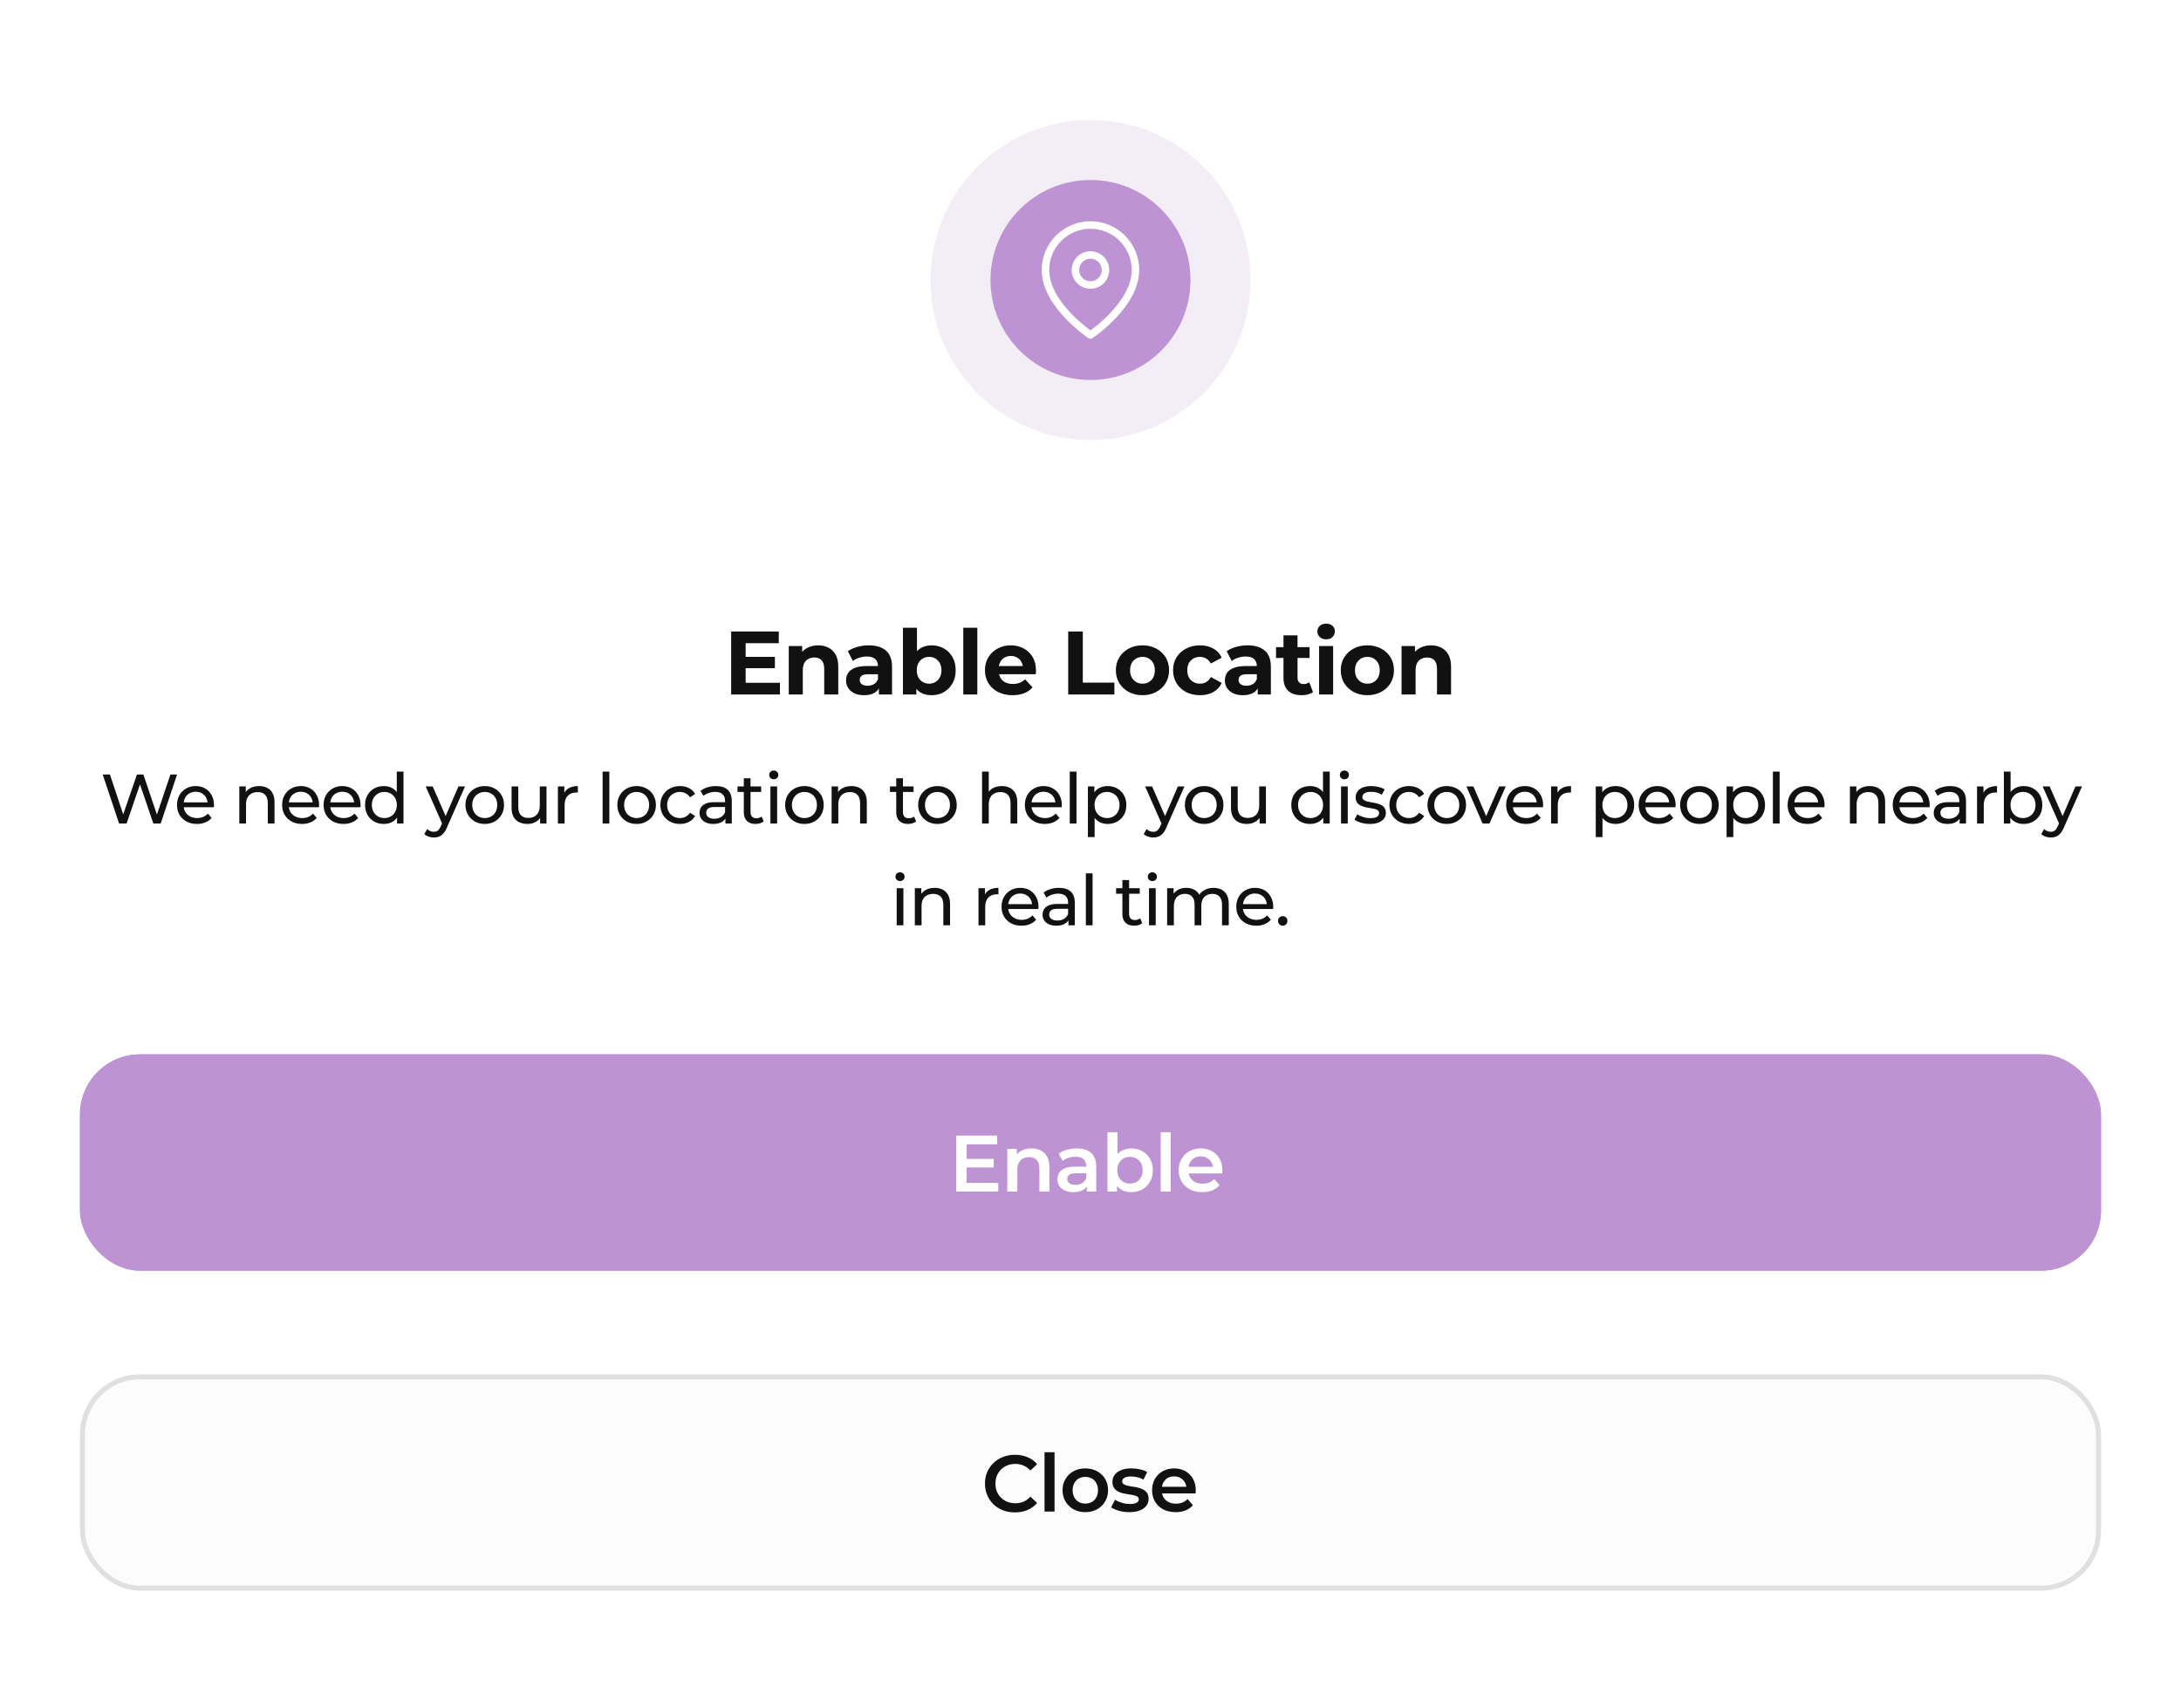 <svg width="300" height="235" viewBox="0 0 300 235" fill="none" xmlns="http://www.w3.org/2000/svg">
<rect width="300" height="234.234" rx="20" fill="white"/>
<circle cx="150.002" cy="38.516" r="22.009" fill="#F3EDF5"/>
<circle cx="149.998" cy="38.516" r="13.756" fill="#BE93D4"/>
<g clip-path="url(#clip0_6805_63926)">
<path d="M156.185 37.141C156.185 41.956 149.995 46.083 149.995 46.083C149.995 46.083 143.805 41.956 143.805 37.141C143.805 35.5 144.457 33.925 145.618 32.764C146.779 31.603 148.353 30.951 149.995 30.951C151.637 30.951 153.211 31.603 154.372 32.764C155.533 33.925 156.185 35.5 156.185 37.141Z" stroke="white" stroke-width="1.032" stroke-linecap="round" stroke-linejoin="round"/>
<path d="M149.995 39.205C151.134 39.205 152.058 38.281 152.058 37.141C152.058 36.002 151.134 35.078 149.995 35.078C148.855 35.078 147.931 36.002 147.931 37.141C147.931 38.281 148.855 39.205 149.995 39.205Z" stroke="white" stroke-width="1.032" stroke-linecap="round" stroke-linejoin="round"/>
</g>
<path d="M102.417 90.361H106.589V91.921H102.417V90.361ZM102.566 93.927H107.283V95.536H100.573V86.87H107.122V88.479H102.566V93.927ZM112.543 88.776C113.071 88.776 113.542 88.884 113.954 89.098C114.375 89.305 114.706 89.627 114.945 90.064C115.184 90.493 115.304 91.046 115.304 91.723V95.536H113.373V92.02C113.373 91.484 113.253 91.088 113.014 90.832C112.782 90.576 112.452 90.448 112.023 90.448C111.718 90.448 111.441 90.514 111.194 90.646C110.954 90.77 110.764 90.964 110.624 91.228C110.492 91.492 110.426 91.83 110.426 92.243V95.536H108.495V88.876H110.339V90.72L109.993 90.163C110.232 89.717 110.575 89.375 111.02 89.135C111.466 88.896 111.974 88.776 112.543 88.776ZM120.893 95.536V94.236L120.769 93.951V91.624C120.769 91.211 120.641 90.889 120.385 90.658C120.137 90.427 119.754 90.312 119.234 90.312C118.879 90.312 118.528 90.369 118.181 90.485C117.843 90.592 117.554 90.741 117.315 90.931L116.621 89.581C116.984 89.325 117.422 89.127 117.934 88.987C118.445 88.847 118.965 88.776 119.494 88.776C120.509 88.776 121.297 89.016 121.858 89.495C122.419 89.973 122.7 90.72 122.7 91.735V95.536H120.893ZM118.862 95.635C118.342 95.635 117.896 95.549 117.525 95.375C117.154 95.194 116.869 94.95 116.671 94.645C116.473 94.339 116.374 93.997 116.374 93.617C116.374 93.221 116.469 92.874 116.658 92.577C116.857 92.28 117.166 92.049 117.587 91.884C118.008 91.711 118.557 91.624 119.234 91.624H121.004V92.751H119.444C118.99 92.751 118.676 92.825 118.503 92.973C118.338 93.122 118.256 93.308 118.256 93.531C118.256 93.778 118.35 93.976 118.54 94.125C118.738 94.265 119.007 94.335 119.345 94.335C119.667 94.335 119.956 94.261 120.212 94.112C120.467 93.956 120.653 93.729 120.769 93.431L121.066 94.323C120.926 94.752 120.67 95.078 120.298 95.301C119.927 95.524 119.448 95.635 118.862 95.635ZM128.137 95.635C127.551 95.635 127.048 95.511 126.627 95.264C126.206 95.016 125.884 94.641 125.661 94.137C125.438 93.625 125.327 92.982 125.327 92.206C125.327 91.422 125.443 90.778 125.674 90.275C125.913 89.771 126.243 89.395 126.664 89.148C127.085 88.9 127.576 88.776 128.137 88.776C128.765 88.776 129.326 88.917 129.821 89.197C130.325 89.478 130.721 89.874 131.01 90.386C131.307 90.898 131.455 91.504 131.455 92.206C131.455 92.899 131.307 93.502 131.01 94.013C130.721 94.525 130.325 94.925 129.821 95.214C129.326 95.495 128.765 95.635 128.137 95.635ZM124.2 95.536V86.35H126.132V90.225L126.008 92.193L126.045 94.174V95.536H124.2ZM127.803 94.05C128.125 94.05 128.41 93.976 128.657 93.828C128.913 93.679 129.115 93.469 129.264 93.196C129.421 92.916 129.499 92.585 129.499 92.206C129.499 91.818 129.421 91.488 129.264 91.215C129.115 90.943 128.913 90.733 128.657 90.584C128.41 90.435 128.125 90.361 127.803 90.361C127.481 90.361 127.192 90.435 126.936 90.584C126.681 90.733 126.478 90.943 126.33 91.215C126.181 91.488 126.107 91.818 126.107 92.206C126.107 92.585 126.181 92.916 126.33 93.196C126.478 93.469 126.681 93.679 126.936 93.828C127.192 93.976 127.481 94.05 127.803 94.05ZM132.501 95.536V86.35H134.432V95.536H132.501ZM139.282 95.635C138.523 95.635 137.854 95.487 137.277 95.189C136.707 94.892 136.266 94.488 135.952 93.976C135.638 93.456 135.482 92.866 135.482 92.206C135.482 91.537 135.634 90.947 135.94 90.435C136.253 89.915 136.678 89.511 137.215 89.222C137.751 88.925 138.358 88.776 139.035 88.776C139.687 88.776 140.273 88.917 140.793 89.197C141.321 89.47 141.738 89.866 142.043 90.386C142.349 90.898 142.501 91.513 142.501 92.231C142.501 92.305 142.497 92.391 142.489 92.491C142.481 92.581 142.472 92.668 142.464 92.751H137.054V91.624H141.449L140.706 91.958C140.706 91.612 140.636 91.31 140.496 91.054C140.355 90.799 140.161 90.6 139.914 90.46C139.666 90.312 139.377 90.237 139.047 90.237C138.717 90.237 138.424 90.312 138.168 90.46C137.92 90.6 137.727 90.803 137.586 91.067C137.446 91.323 137.376 91.628 137.376 91.983V92.28C137.376 92.643 137.454 92.965 137.611 93.246C137.776 93.518 138.003 93.729 138.292 93.877C138.589 94.017 138.936 94.088 139.332 94.088C139.687 94.088 139.996 94.034 140.26 93.927C140.533 93.819 140.78 93.658 141.003 93.444L142.031 94.558C141.725 94.905 141.342 95.173 140.879 95.363C140.417 95.544 139.885 95.635 139.282 95.635ZM146.934 95.536V86.87H148.94V93.902H153.285V95.536H146.934ZM157.155 95.635C156.445 95.635 155.814 95.487 155.261 95.189C154.716 94.892 154.283 94.488 153.961 93.976C153.647 93.456 153.491 92.866 153.491 92.206C153.491 91.537 153.647 90.947 153.961 90.435C154.283 89.915 154.716 89.511 155.261 89.222C155.814 88.925 156.445 88.776 157.155 88.776C157.857 88.776 158.484 88.925 159.037 89.222C159.59 89.511 160.023 89.911 160.337 90.423C160.651 90.935 160.807 91.529 160.807 92.206C160.807 92.866 160.651 93.456 160.337 93.976C160.023 94.488 159.59 94.892 159.037 95.189C158.484 95.487 157.857 95.635 157.155 95.635ZM157.155 94.05C157.477 94.05 157.766 93.976 158.022 93.828C158.278 93.679 158.48 93.469 158.628 93.196C158.777 92.916 158.851 92.585 158.851 92.206C158.851 91.818 158.777 91.488 158.628 91.215C158.48 90.943 158.278 90.733 158.022 90.584C157.766 90.435 157.477 90.361 157.155 90.361C156.833 90.361 156.544 90.435 156.289 90.584C156.033 90.733 155.826 90.943 155.67 91.215C155.521 91.488 155.447 91.818 155.447 92.206C155.447 92.585 155.521 92.916 155.67 93.196C155.826 93.469 156.033 93.679 156.289 93.828C156.544 93.976 156.833 94.05 157.155 94.05ZM165.07 95.635C164.352 95.635 163.712 95.491 163.151 95.202C162.589 94.905 162.148 94.496 161.826 93.976C161.512 93.456 161.356 92.866 161.356 92.206C161.356 91.537 161.512 90.947 161.826 90.435C162.148 89.915 162.589 89.511 163.151 89.222C163.712 88.925 164.352 88.776 165.07 88.776C165.771 88.776 166.382 88.925 166.902 89.222C167.422 89.511 167.806 89.928 168.053 90.473L166.555 91.277C166.382 90.964 166.163 90.733 165.899 90.584C165.643 90.435 165.363 90.361 165.057 90.361C164.727 90.361 164.43 90.435 164.166 90.584C163.902 90.733 163.691 90.943 163.534 91.215C163.386 91.488 163.312 91.818 163.312 92.206C163.312 92.594 163.386 92.924 163.534 93.196C163.691 93.469 163.902 93.679 164.166 93.828C164.43 93.976 164.727 94.05 165.057 94.05C165.363 94.05 165.643 93.98 165.899 93.84C166.163 93.692 166.382 93.456 166.555 93.134L168.053 93.951C167.806 94.488 167.422 94.905 166.902 95.202C166.382 95.491 165.771 95.635 165.07 95.635ZM173.003 95.536V94.236L172.879 93.951V91.624C172.879 91.211 172.752 90.889 172.496 90.658C172.248 90.427 171.864 90.312 171.344 90.312C170.989 90.312 170.639 90.369 170.292 90.485C169.954 90.592 169.665 90.741 169.425 90.931L168.732 89.581C169.095 89.325 169.533 89.127 170.044 88.987C170.556 88.847 171.076 88.776 171.604 88.776C172.619 88.776 173.408 89.016 173.969 89.495C174.53 89.973 174.811 90.72 174.811 91.735V95.536H173.003ZM170.973 95.635C170.453 95.635 170.007 95.549 169.636 95.375C169.264 95.194 168.98 94.95 168.782 94.645C168.583 94.339 168.484 93.997 168.484 93.617C168.484 93.221 168.579 92.874 168.769 92.577C168.967 92.28 169.277 92.049 169.698 91.884C170.119 91.711 170.668 91.624 171.344 91.624H173.115V92.751H171.555C171.101 92.751 170.787 92.825 170.614 92.973C170.449 93.122 170.366 93.308 170.366 93.531C170.366 93.778 170.461 93.976 170.651 94.125C170.849 94.265 171.117 94.335 171.456 94.335C171.778 94.335 172.066 94.261 172.322 94.112C172.578 93.956 172.764 93.729 172.879 93.431L173.177 94.323C173.036 94.752 172.78 95.078 172.409 95.301C172.038 95.524 171.559 95.635 170.973 95.635ZM179.035 95.635C178.251 95.635 177.64 95.437 177.203 95.041C176.765 94.636 176.546 94.038 176.546 93.246V87.402H178.478V93.221C178.478 93.502 178.552 93.72 178.701 93.877C178.849 94.026 179.051 94.1 179.307 94.1C179.613 94.1 179.873 94.017 180.087 93.852L180.607 95.214C180.409 95.355 180.17 95.462 179.889 95.536C179.617 95.602 179.332 95.635 179.035 95.635ZM175.519 90.51V89.024H180.137V90.51H175.519ZM181.444 95.536V88.876H183.375V95.536H181.444ZM182.409 87.947C182.054 87.947 181.766 87.844 181.543 87.638C181.32 87.431 181.208 87.175 181.208 86.87C181.208 86.564 181.32 86.309 181.543 86.102C181.766 85.896 182.054 85.793 182.409 85.793C182.764 85.793 183.053 85.892 183.276 86.09C183.499 86.28 183.61 86.527 183.61 86.833C183.61 87.155 183.499 87.423 183.276 87.638C183.061 87.844 182.773 87.947 182.409 87.947ZM188.089 95.635C187.379 95.635 186.748 95.487 186.195 95.189C185.65 94.892 185.217 94.488 184.895 93.976C184.581 93.456 184.425 92.866 184.425 92.206C184.425 91.537 184.581 90.947 184.895 90.435C185.217 89.915 185.65 89.511 186.195 89.222C186.748 88.925 187.379 88.776 188.089 88.776C188.791 88.776 189.418 88.925 189.971 89.222C190.524 89.511 190.957 89.911 191.271 90.423C191.585 90.935 191.741 91.529 191.741 92.206C191.741 92.866 191.585 93.456 191.271 93.976C190.957 94.488 190.524 94.892 189.971 95.189C189.418 95.487 188.791 95.635 188.089 95.635ZM188.089 94.05C188.411 94.05 188.7 93.976 188.956 93.828C189.212 93.679 189.414 93.469 189.563 93.196C189.711 92.916 189.785 92.585 189.785 92.206C189.785 91.818 189.711 91.488 189.563 91.215C189.414 90.943 189.212 90.733 188.956 90.584C188.7 90.435 188.411 90.361 188.089 90.361C187.767 90.361 187.478 90.435 187.223 90.584C186.967 90.733 186.76 90.943 186.604 91.215C186.455 91.488 186.381 91.818 186.381 92.206C186.381 92.585 186.455 92.916 186.604 93.196C186.76 93.469 186.967 93.679 187.223 93.828C187.478 93.976 187.767 94.05 188.089 94.05ZM196.833 88.776C197.361 88.776 197.832 88.884 198.245 89.098C198.665 89.305 198.996 89.627 199.235 90.064C199.474 90.493 199.594 91.046 199.594 91.723V95.536H197.663V92.02C197.663 91.484 197.543 91.088 197.304 90.832C197.073 90.576 196.742 90.448 196.313 90.448C196.008 90.448 195.731 90.514 195.484 90.646C195.244 90.77 195.055 90.964 194.914 91.228C194.782 91.492 194.716 91.83 194.716 92.243V95.536H192.785V88.876H194.629V90.72L194.283 90.163C194.522 89.717 194.865 89.375 195.31 89.135C195.756 88.896 196.264 88.776 196.833 88.776Z" fill="#111111"/>
<path d="M16.383 113.287L14.13 106.547H15.122L17.192 112.767H16.691L18.839 106.547H19.725L21.824 112.767H21.342L23.441 106.547H24.356L22.103 113.287H21.092L19.128 107.519H19.387L17.414 113.287H16.383ZM27.094 113.345C26.548 113.345 26.067 113.233 25.649 113.008C25.238 112.783 24.918 112.475 24.686 112.083C24.462 111.692 24.349 111.243 24.349 110.735C24.349 110.228 24.459 109.779 24.677 109.387C24.901 108.996 25.206 108.691 25.591 108.473C25.983 108.248 26.423 108.135 26.911 108.135C27.405 108.135 27.841 108.245 28.22 108.463C28.599 108.681 28.894 108.989 29.106 109.387C29.324 109.779 29.433 110.238 29.433 110.764C29.433 110.803 29.43 110.848 29.424 110.899C29.424 110.95 29.421 110.999 29.414 111.044H25.072V110.379H28.933L28.557 110.61C28.564 110.283 28.496 109.991 28.355 109.734C28.214 109.477 28.018 109.278 27.768 109.137C27.524 108.989 27.238 108.915 26.911 108.915C26.59 108.915 26.304 108.989 26.054 109.137C25.803 109.278 25.608 109.48 25.466 109.744C25.325 110 25.255 110.296 25.255 110.629V110.784C25.255 111.124 25.331 111.429 25.486 111.698C25.646 111.961 25.867 112.167 26.15 112.315C26.433 112.462 26.757 112.536 27.122 112.536C27.424 112.536 27.697 112.485 27.941 112.382C28.191 112.279 28.41 112.125 28.596 111.92L29.106 112.517C28.875 112.786 28.586 112.992 28.239 113.133C27.899 113.274 27.517 113.345 27.094 113.345ZM35.643 108.135C36.06 108.135 36.426 108.216 36.741 108.376C37.062 108.537 37.312 108.781 37.492 109.108C37.672 109.435 37.761 109.849 37.761 110.35V113.287H36.837V110.456C36.837 109.962 36.715 109.59 36.471 109.339C36.234 109.089 35.897 108.964 35.46 108.964C35.133 108.964 34.847 109.028 34.603 109.156C34.359 109.285 34.17 109.474 34.035 109.724C33.907 109.975 33.842 110.286 33.842 110.658V113.287H32.918V108.184H33.804V109.561L33.659 109.195C33.826 108.861 34.083 108.601 34.43 108.415C34.776 108.229 35.181 108.135 35.643 108.135ZM41.552 113.345C41.006 113.345 40.525 113.233 40.108 113.008C39.697 112.783 39.376 112.475 39.145 112.083C38.92 111.692 38.808 111.243 38.808 110.735C38.808 110.228 38.917 109.779 39.135 109.387C39.36 108.996 39.665 108.691 40.05 108.473C40.441 108.248 40.881 108.135 41.369 108.135C41.863 108.135 42.3 108.245 42.679 108.463C43.057 108.681 43.353 108.989 43.565 109.387C43.783 109.779 43.892 110.238 43.892 110.764C43.892 110.803 43.889 110.848 43.882 110.899C43.882 110.95 43.879 110.999 43.873 111.044H39.53V110.379H43.391L43.016 110.61C43.022 110.283 42.955 109.991 42.813 109.734C42.672 109.477 42.477 109.278 42.226 109.137C41.982 108.989 41.697 108.915 41.369 108.915C41.048 108.915 40.763 108.989 40.512 109.137C40.262 109.278 40.066 109.48 39.925 109.744C39.783 110 39.713 110.296 39.713 110.629V110.784C39.713 111.124 39.79 111.429 39.944 111.698C40.105 111.961 40.326 112.167 40.608 112.315C40.891 112.462 41.215 112.536 41.581 112.536C41.883 112.536 42.156 112.485 42.4 112.382C42.65 112.279 42.868 112.125 43.054 111.92L43.565 112.517C43.334 112.786 43.045 112.992 42.698 113.133C42.358 113.274 41.976 113.345 41.552 113.345ZM47.255 113.345C46.71 113.345 46.228 113.233 45.811 113.008C45.4 112.783 45.079 112.475 44.848 112.083C44.623 111.692 44.511 111.243 44.511 110.735C44.511 110.228 44.62 109.779 44.839 109.387C45.063 108.996 45.368 108.691 45.753 108.473C46.145 108.248 46.585 108.135 47.072 108.135C47.567 108.135 48.003 108.245 48.382 108.463C48.761 108.681 49.056 108.989 49.268 109.387C49.486 109.779 49.595 110.238 49.595 110.764C49.595 110.803 49.592 110.848 49.586 110.899C49.586 110.95 49.583 110.999 49.576 111.044H45.233V110.379H49.095L48.719 110.61C48.726 110.283 48.658 109.991 48.517 109.734C48.376 109.477 48.18 109.278 47.929 109.137C47.686 108.989 47.4 108.915 47.072 108.915C46.752 108.915 46.466 108.989 46.216 109.137C45.965 109.278 45.769 109.48 45.628 109.744C45.487 110 45.416 110.296 45.416 110.629V110.784C45.416 111.124 45.493 111.429 45.647 111.698C45.808 111.961 46.029 112.167 46.312 112.315C46.594 112.462 46.919 112.536 47.284 112.536C47.586 112.536 47.859 112.485 48.103 112.382C48.353 112.279 48.572 112.125 48.758 111.92L49.268 112.517C49.037 112.786 48.748 112.992 48.401 113.133C48.061 113.274 47.679 113.345 47.255 113.345ZM52.795 113.345C52.301 113.345 51.858 113.236 51.466 113.017C51.081 112.799 50.776 112.494 50.552 112.103C50.327 111.711 50.215 111.255 50.215 110.735C50.215 110.215 50.327 109.763 50.552 109.378C50.776 108.986 51.081 108.681 51.466 108.463C51.858 108.245 52.301 108.135 52.795 108.135C53.225 108.135 53.614 108.232 53.96 108.424C54.307 108.617 54.583 108.906 54.788 109.291C55 109.676 55.106 110.158 55.106 110.735C55.106 111.313 55.004 111.795 54.798 112.18C54.599 112.565 54.326 112.857 53.98 113.056C53.633 113.249 53.238 113.345 52.795 113.345ZM52.872 112.536C53.193 112.536 53.482 112.462 53.739 112.315C54.002 112.167 54.208 111.958 54.355 111.689C54.509 111.413 54.586 111.095 54.586 110.735C54.586 110.369 54.509 110.055 54.355 109.792C54.208 109.522 54.002 109.313 53.739 109.166C53.482 109.018 53.193 108.944 52.872 108.944C52.545 108.944 52.253 109.018 51.996 109.166C51.739 109.313 51.534 109.522 51.38 109.792C51.226 110.055 51.149 110.369 51.149 110.735C51.149 111.095 51.226 111.413 51.38 111.689C51.534 111.958 51.739 112.167 51.996 112.315C52.253 112.462 52.545 112.536 52.872 112.536ZM54.615 113.287V111.91L54.673 110.726L54.577 109.541V106.142H55.501V113.287H54.615ZM59.672 115.213C59.428 115.213 59.191 115.171 58.96 115.088C58.729 115.011 58.53 114.895 58.363 114.741L58.758 114.048C58.886 114.17 59.027 114.263 59.181 114.327C59.335 114.391 59.499 114.423 59.672 114.423C59.897 114.423 60.083 114.366 60.231 114.25C60.379 114.134 60.517 113.929 60.645 113.634L60.963 112.931L61.059 112.815L63.062 108.184H63.967L61.492 113.797C61.345 114.157 61.178 114.439 60.992 114.645C60.812 114.85 60.613 114.995 60.395 115.078C60.176 115.168 59.935 115.213 59.672 115.213ZM60.886 113.451L58.555 108.184H59.518L61.502 112.729L60.886 113.451ZM66.682 113.345C66.168 113.345 65.713 113.233 65.314 113.008C64.916 112.783 64.602 112.475 64.371 112.083C64.14 111.685 64.024 111.236 64.024 110.735C64.024 110.228 64.14 109.779 64.371 109.387C64.602 108.996 64.916 108.691 65.314 108.473C65.713 108.248 66.168 108.135 66.682 108.135C67.189 108.135 67.642 108.248 68.04 108.473C68.444 108.691 68.758 108.996 68.983 109.387C69.214 109.772 69.33 110.222 69.33 110.735C69.33 111.243 69.214 111.692 68.983 112.083C68.758 112.475 68.444 112.783 68.04 113.008C67.642 113.233 67.189 113.345 66.682 113.345ZM66.682 112.536C67.009 112.536 67.301 112.462 67.558 112.315C67.821 112.167 68.027 111.958 68.174 111.689C68.322 111.413 68.396 111.095 68.396 110.735C68.396 110.369 68.322 110.055 68.174 109.792C68.027 109.522 67.821 109.313 67.558 109.166C67.301 109.018 67.009 108.944 66.682 108.944C66.355 108.944 66.062 109.018 65.806 109.166C65.549 109.313 65.343 109.522 65.189 109.792C65.035 110.055 64.958 110.369 64.958 110.735C64.958 111.095 65.035 111.413 65.189 111.689C65.343 111.958 65.549 112.167 65.806 112.315C66.062 112.462 66.355 112.536 66.682 112.536ZM72.563 113.345C72.126 113.345 71.741 113.265 71.407 113.104C71.08 112.944 70.823 112.7 70.637 112.372C70.457 112.039 70.368 111.621 70.368 111.121V108.184H71.292V111.015C71.292 111.515 71.411 111.891 71.648 112.141C71.892 112.392 72.232 112.517 72.669 112.517C72.99 112.517 73.269 112.453 73.507 112.324C73.744 112.189 73.927 111.997 74.055 111.746C74.184 111.49 74.248 111.182 74.248 110.822V108.184H75.172V113.287H74.296V111.91L74.441 112.276C74.274 112.616 74.023 112.879 73.69 113.066C73.356 113.252 72.98 113.345 72.563 113.345ZM76.74 113.287V108.184H77.626V109.57L77.539 109.224C77.68 108.871 77.918 108.601 78.251 108.415C78.585 108.229 78.996 108.135 79.484 108.135V109.031C79.445 109.025 79.407 109.021 79.368 109.021C79.336 109.021 79.304 109.021 79.272 109.021C78.778 109.021 78.386 109.169 78.097 109.464C77.809 109.76 77.664 110.187 77.664 110.745V113.287H76.74ZM82.89 113.287V106.142H83.814V113.287H82.89ZM87.573 113.345C87.059 113.345 86.603 113.233 86.205 113.008C85.807 112.783 85.493 112.475 85.262 112.083C85.031 111.685 84.915 111.236 84.915 110.735C84.915 110.228 85.031 109.779 85.262 109.387C85.493 108.996 85.807 108.691 86.205 108.473C86.603 108.248 87.059 108.135 87.573 108.135C88.08 108.135 88.532 108.248 88.93 108.473C89.335 108.691 89.649 108.996 89.874 109.387C90.105 109.772 90.221 110.222 90.221 110.735C90.221 111.243 90.105 111.692 89.874 112.083C89.649 112.475 89.335 112.783 88.93 113.008C88.532 113.233 88.08 113.345 87.573 113.345ZM87.573 112.536C87.9 112.536 88.192 112.462 88.449 112.315C88.712 112.167 88.918 111.958 89.065 111.689C89.213 111.413 89.287 111.095 89.287 110.735C89.287 110.369 89.213 110.055 89.065 109.792C88.918 109.522 88.712 109.313 88.449 109.166C88.192 109.018 87.9 108.944 87.573 108.944C87.245 108.944 86.953 109.018 86.696 109.166C86.44 109.313 86.234 109.522 86.08 109.792C85.926 110.055 85.849 110.369 85.849 110.735C85.849 111.095 85.926 111.413 86.08 111.689C86.234 111.958 86.44 112.167 86.696 112.315C86.953 112.462 87.245 112.536 87.573 112.536ZM93.531 113.345C93.011 113.345 92.546 113.233 92.135 113.008C91.73 112.783 91.412 112.475 91.181 112.083C90.95 111.692 90.835 111.243 90.835 110.735C90.835 110.228 90.95 109.779 91.181 109.387C91.412 108.996 91.73 108.691 92.135 108.473C92.546 108.248 93.011 108.135 93.531 108.135C93.993 108.135 94.404 108.229 94.763 108.415C95.129 108.594 95.412 108.864 95.611 109.224L94.908 109.676C94.741 109.426 94.535 109.243 94.292 109.127C94.054 109.005 93.797 108.944 93.521 108.944C93.187 108.944 92.889 109.018 92.626 109.166C92.362 109.313 92.154 109.522 92 109.792C91.846 110.055 91.769 110.369 91.769 110.735C91.769 111.101 91.846 111.419 92 111.689C92.154 111.958 92.362 112.167 92.626 112.315C92.889 112.462 93.187 112.536 93.521 112.536C93.797 112.536 94.054 112.478 94.292 112.363C94.535 112.241 94.741 112.055 94.908 111.804L95.611 112.247C95.412 112.6 95.129 112.873 94.763 113.066C94.404 113.252 93.993 113.345 93.531 113.345ZM99.783 113.287V112.209L99.735 112.006V110.167C99.735 109.776 99.619 109.474 99.388 109.262C99.163 109.044 98.823 108.935 98.368 108.935C98.066 108.935 97.77 108.986 97.482 109.089C97.193 109.185 96.949 109.317 96.75 109.484L96.365 108.79C96.628 108.578 96.942 108.418 97.308 108.309C97.681 108.193 98.069 108.135 98.473 108.135C99.173 108.135 99.712 108.306 100.091 108.646C100.47 108.986 100.659 109.506 100.659 110.206V113.287H99.783ZM98.108 113.345C97.729 113.345 97.395 113.281 97.106 113.152C96.824 113.024 96.605 112.847 96.451 112.623C96.297 112.392 96.22 112.132 96.22 111.843C96.22 111.567 96.284 111.316 96.413 111.092C96.548 110.867 96.763 110.687 97.058 110.552C97.36 110.418 97.764 110.35 98.271 110.35H99.889V111.015H98.31C97.847 111.015 97.536 111.092 97.376 111.246C97.215 111.4 97.135 111.586 97.135 111.804C97.135 112.055 97.234 112.257 97.433 112.411C97.632 112.559 97.909 112.632 98.262 112.632C98.608 112.632 98.91 112.555 99.167 112.401C99.43 112.247 99.619 112.022 99.735 111.727L99.918 112.363C99.796 112.664 99.581 112.905 99.273 113.085C98.965 113.258 98.576 113.345 98.108 113.345ZM103.93 113.345C103.416 113.345 103.018 113.207 102.736 112.931C102.453 112.655 102.312 112.26 102.312 111.746V107.067H103.237V111.708C103.237 111.984 103.304 112.196 103.439 112.343C103.58 112.491 103.779 112.565 104.036 112.565C104.325 112.565 104.565 112.485 104.758 112.324L105.047 112.989C104.906 113.111 104.735 113.2 104.536 113.258C104.344 113.316 104.142 113.345 103.93 113.345ZM101.446 108.944V108.184H104.7V108.944H101.446ZM105.972 113.287V108.184H106.896V113.287H105.972ZM106.434 107.201C106.254 107.201 106.103 107.144 105.981 107.028C105.866 106.913 105.808 106.771 105.808 106.604C105.808 106.431 105.866 106.287 105.981 106.171C106.103 106.056 106.254 105.998 106.434 105.998C106.614 105.998 106.761 106.056 106.877 106.171C106.999 106.28 107.06 106.418 107.06 106.585C107.06 106.759 107.002 106.906 106.887 107.028C106.771 107.144 106.62 107.201 106.434 107.201ZM110.654 113.345C110.141 113.345 109.685 113.233 109.287 113.008C108.889 112.783 108.575 112.475 108.343 112.083C108.112 111.685 107.997 111.236 107.997 110.735C107.997 110.228 108.112 109.779 108.343 109.387C108.575 108.996 108.889 108.691 109.287 108.473C109.685 108.248 110.141 108.135 110.654 108.135C111.162 108.135 111.614 108.248 112.012 108.473C112.417 108.691 112.731 108.996 112.956 109.387C113.187 109.772 113.302 110.222 113.302 110.735C113.302 111.243 113.187 111.692 112.956 112.083C112.731 112.475 112.417 112.783 112.012 113.008C111.614 113.233 111.162 113.345 110.654 113.345ZM110.654 112.536C110.982 112.536 111.274 112.462 111.531 112.315C111.794 112.167 111.999 111.958 112.147 111.689C112.295 111.413 112.368 111.095 112.368 110.735C112.368 110.369 112.295 110.055 112.147 109.792C111.999 109.522 111.794 109.313 111.531 109.166C111.274 109.018 110.982 108.944 110.654 108.944C110.327 108.944 110.035 109.018 109.778 109.166C109.521 109.313 109.316 109.522 109.162 109.792C109.008 110.055 108.931 110.369 108.931 110.735C108.931 111.095 109.008 111.413 109.162 111.689C109.316 111.958 109.521 112.167 109.778 112.315C110.035 112.462 110.327 112.536 110.654 112.536ZM117.113 108.135C117.531 108.135 117.897 108.216 118.211 108.376C118.532 108.537 118.782 108.781 118.962 109.108C119.142 109.435 119.232 109.849 119.232 110.35V113.287H118.307V110.456C118.307 109.962 118.185 109.59 117.941 109.339C117.704 109.089 117.367 108.964 116.93 108.964C116.603 108.964 116.317 109.028 116.073 109.156C115.829 109.285 115.64 109.474 115.505 109.724C115.377 109.975 115.313 110.286 115.313 110.658V113.287H114.388V108.184H115.274V109.561L115.13 109.195C115.297 108.861 115.553 108.601 115.9 108.415C116.247 108.229 116.651 108.135 117.113 108.135ZM124.896 113.345C124.382 113.345 123.984 113.207 123.702 112.931C123.419 112.655 123.278 112.26 123.278 111.746V107.067H124.203V111.708C124.203 111.984 124.27 112.196 124.405 112.343C124.546 112.491 124.745 112.565 125.002 112.565C125.291 112.565 125.531 112.485 125.724 112.324L126.013 112.989C125.872 113.111 125.702 113.2 125.503 113.258C125.31 113.316 125.108 113.345 124.896 113.345ZM122.412 108.944V108.184H125.666V108.944H122.412ZM128.954 113.345C128.441 113.345 127.985 113.233 127.587 113.008C127.189 112.783 126.875 112.475 126.643 112.083C126.412 111.685 126.297 111.236 126.297 110.735C126.297 110.228 126.412 109.779 126.643 109.387C126.875 108.996 127.189 108.691 127.587 108.473C127.985 108.248 128.441 108.135 128.954 108.135C129.462 108.135 129.914 108.248 130.312 108.473C130.717 108.691 131.031 108.996 131.256 109.387C131.487 109.772 131.602 110.222 131.602 110.735C131.602 111.243 131.487 111.692 131.256 112.083C131.031 112.475 130.717 112.783 130.312 113.008C129.914 113.233 129.462 113.345 128.954 113.345ZM128.954 112.536C129.282 112.536 129.574 112.462 129.831 112.315C130.094 112.167 130.299 111.958 130.447 111.689C130.595 111.413 130.668 111.095 130.668 110.735C130.668 110.369 130.595 110.055 130.447 109.792C130.299 109.522 130.094 109.313 129.831 109.166C129.574 109.018 129.282 108.944 128.954 108.944C128.627 108.944 128.335 109.018 128.078 109.166C127.821 109.313 127.616 109.522 127.462 109.792C127.308 110.055 127.231 110.369 127.231 110.735C127.231 111.095 127.308 111.413 127.462 111.689C127.616 111.958 127.821 112.167 128.078 112.315C128.335 112.462 128.627 112.536 128.954 112.536ZM137.807 108.135C138.224 108.135 138.59 108.216 138.904 108.376C139.225 108.537 139.476 108.781 139.656 109.108C139.835 109.435 139.925 109.849 139.925 110.35V113.287H139.001V110.456C139.001 109.962 138.879 109.59 138.635 109.339C138.397 109.089 138.06 108.964 137.624 108.964C137.296 108.964 137.011 109.028 136.767 109.156C136.523 109.285 136.333 109.474 136.199 109.724C136.07 109.975 136.006 110.286 136.006 110.658V113.287H135.082V106.142H136.006V109.561L135.823 109.195C135.99 108.861 136.247 108.601 136.593 108.415C136.94 108.229 137.345 108.135 137.807 108.135ZM143.716 113.345C143.17 113.345 142.689 113.233 142.271 113.008C141.861 112.783 141.54 112.475 141.308 112.083C141.084 111.692 140.971 111.243 140.971 110.735C140.971 110.228 141.081 109.779 141.299 109.387C141.524 108.996 141.828 108.691 142.214 108.473C142.605 108.248 143.045 108.135 143.533 108.135C144.027 108.135 144.464 108.245 144.842 108.463C145.221 108.681 145.516 108.989 145.728 109.387C145.947 109.779 146.056 110.238 146.056 110.764C146.056 110.803 146.052 110.848 146.046 110.899C146.046 110.95 146.043 110.999 146.036 111.044H141.694V110.379H145.555L145.179 110.61C145.186 110.283 145.118 109.991 144.977 109.734C144.836 109.477 144.64 109.278 144.39 109.137C144.146 108.989 143.86 108.915 143.533 108.915C143.212 108.915 142.926 108.989 142.676 109.137C142.425 109.278 142.23 109.48 142.088 109.744C141.947 110 141.877 110.296 141.877 110.629V110.784C141.877 111.124 141.954 111.429 142.108 111.698C142.268 111.961 142.49 112.167 142.772 112.315C143.055 112.462 143.379 112.536 143.745 112.536C144.046 112.536 144.319 112.485 144.563 112.382C144.814 112.279 145.032 112.125 145.218 111.92L145.728 112.517C145.497 112.786 145.208 112.992 144.862 113.133C144.521 113.274 144.139 113.345 143.716 113.345ZM147.147 113.287V106.142H148.071V113.287H147.147ZM152.349 113.345C151.926 113.345 151.537 113.249 151.184 113.056C150.838 112.857 150.558 112.565 150.346 112.18C150.141 111.795 150.038 111.313 150.038 110.735C150.038 110.158 150.138 109.676 150.337 109.291C150.542 108.906 150.818 108.617 151.165 108.424C151.518 108.232 151.913 108.135 152.349 108.135C152.85 108.135 153.293 108.245 153.678 108.463C154.063 108.681 154.368 108.986 154.593 109.378C154.818 109.763 154.93 110.215 154.93 110.735C154.93 111.255 154.818 111.711 154.593 112.103C154.368 112.494 154.063 112.799 153.678 113.017C153.293 113.236 152.85 113.345 152.349 113.345ZM149.644 115.155V108.184H150.529V109.561L150.472 110.745L150.568 111.929V115.155H149.644ZM152.272 112.536C152.6 112.536 152.892 112.462 153.149 112.315C153.412 112.167 153.617 111.958 153.765 111.689C153.919 111.413 153.996 111.095 153.996 110.735C153.996 110.369 153.919 110.055 153.765 109.792C153.617 109.522 153.412 109.313 153.149 109.166C152.892 109.018 152.6 108.944 152.272 108.944C151.951 108.944 151.659 109.018 151.396 109.166C151.139 109.313 150.934 109.522 150.78 109.792C150.632 110.055 150.558 110.369 150.558 110.735C150.558 111.095 150.632 111.413 150.78 111.689C150.934 111.958 151.139 112.167 151.396 112.315C151.659 112.462 151.951 112.536 152.272 112.536ZM158.629 115.213C158.385 115.213 158.148 115.171 157.917 115.088C157.686 115.011 157.487 114.895 157.32 114.741L157.715 114.048C157.843 114.17 157.984 114.263 158.138 114.327C158.292 114.391 158.456 114.423 158.629 114.423C158.854 114.423 159.04 114.366 159.188 114.25C159.336 114.134 159.474 113.929 159.602 113.634L159.92 112.931L160.016 112.815L162.019 108.184H162.924L160.449 113.797C160.302 114.157 160.135 114.439 159.949 114.645C159.769 114.85 159.57 114.995 159.352 115.078C159.133 115.168 158.893 115.213 158.629 115.213ZM159.843 113.451L157.512 108.184H158.475L160.459 112.729L159.843 113.451ZM165.639 113.345C165.125 113.345 164.67 113.233 164.272 113.008C163.874 112.783 163.559 112.475 163.328 112.083C163.097 111.685 162.981 111.236 162.981 110.735C162.981 110.228 163.097 109.779 163.328 109.387C163.559 108.996 163.874 108.691 164.272 108.473C164.67 108.248 165.125 108.135 165.639 108.135C166.146 108.135 166.599 108.248 166.997 108.473C167.401 108.691 167.716 108.996 167.94 109.387C168.171 109.772 168.287 110.222 168.287 110.735C168.287 111.243 168.171 111.692 167.94 112.083C167.716 112.475 167.401 112.783 166.997 113.008C166.599 113.233 166.146 113.345 165.639 113.345ZM165.639 112.536C165.966 112.536 166.258 112.462 166.515 112.315C166.778 112.167 166.984 111.958 167.131 111.689C167.279 111.413 167.353 111.095 167.353 110.735C167.353 110.369 167.279 110.055 167.131 109.792C166.984 109.522 166.778 109.313 166.515 109.166C166.258 109.018 165.966 108.944 165.639 108.944C165.312 108.944 165.019 109.018 164.763 109.166C164.506 109.313 164.3 109.522 164.146 109.792C163.992 110.055 163.915 110.369 163.915 110.735C163.915 111.095 163.992 111.413 164.146 111.689C164.3 111.958 164.506 112.167 164.763 112.315C165.019 112.462 165.312 112.536 165.639 112.536ZM171.52 113.345C171.084 113.345 170.698 113.265 170.365 113.104C170.037 112.944 169.78 112.7 169.594 112.372C169.415 112.039 169.325 111.621 169.325 111.121V108.184H170.249V111.015C170.249 111.515 170.368 111.891 170.605 112.141C170.849 112.392 171.19 112.517 171.626 112.517C171.947 112.517 172.226 112.453 172.464 112.324C172.701 112.189 172.884 111.997 173.013 111.746C173.141 111.49 173.205 111.182 173.205 110.822V108.184H174.13V113.287H173.253V111.91L173.398 112.276C173.231 112.616 172.981 112.879 172.647 113.066C172.313 113.252 171.937 113.345 171.52 113.345ZM180.199 113.345C179.705 113.345 179.262 113.236 178.87 113.017C178.485 112.799 178.18 112.494 177.955 112.103C177.731 111.711 177.618 111.255 177.618 110.735C177.618 110.215 177.731 109.763 177.955 109.378C178.18 108.986 178.485 108.681 178.87 108.463C179.262 108.245 179.705 108.135 180.199 108.135C180.629 108.135 181.017 108.232 181.364 108.424C181.711 108.617 181.987 108.906 182.192 109.291C182.404 109.676 182.51 110.158 182.51 110.735C182.51 111.313 182.407 111.795 182.202 112.18C182.003 112.565 181.73 112.857 181.383 113.056C181.037 113.249 180.642 113.345 180.199 113.345ZM180.276 112.536C180.597 112.536 180.886 112.462 181.143 112.315C181.406 112.167 181.611 111.958 181.759 111.689C181.913 111.413 181.99 111.095 181.99 110.735C181.99 110.369 181.913 110.055 181.759 109.792C181.611 109.522 181.406 109.313 181.143 109.166C180.886 109.018 180.597 108.944 180.276 108.944C179.949 108.944 179.657 109.018 179.4 109.166C179.143 109.313 178.938 109.522 178.784 109.792C178.629 110.055 178.552 110.369 178.552 110.735C178.552 111.095 178.629 111.413 178.784 111.689C178.938 111.958 179.143 112.167 179.4 112.315C179.657 112.462 179.949 112.536 180.276 112.536ZM182.019 113.287V111.91L182.077 110.726L181.98 109.541V106.142H182.905V113.287H182.019ZM184.461 113.287V108.184H185.386V113.287H184.461ZM184.923 107.201C184.744 107.201 184.593 107.144 184.471 107.028C184.355 106.913 184.298 106.771 184.298 106.604C184.298 106.431 184.355 106.287 184.471 106.171C184.593 106.056 184.744 105.998 184.923 105.998C185.103 105.998 185.251 106.056 185.366 106.171C185.488 106.28 185.549 106.418 185.549 106.585C185.549 106.759 185.492 106.906 185.376 107.028C185.261 107.144 185.11 107.201 184.923 107.201ZM188.422 113.345C187.998 113.345 187.594 113.287 187.208 113.172C186.83 113.056 186.531 112.915 186.313 112.748L186.698 112.016C186.916 112.164 187.186 112.289 187.507 112.392C187.828 112.494 188.155 112.546 188.489 112.546C188.919 112.546 189.227 112.485 189.414 112.363C189.606 112.241 189.702 112.071 189.702 111.852C189.702 111.692 189.645 111.567 189.529 111.477C189.414 111.387 189.259 111.32 189.067 111.275C188.881 111.23 188.672 111.191 188.441 111.159C188.21 111.121 187.979 111.076 187.748 111.024C187.517 110.966 187.305 110.889 187.112 110.793C186.92 110.69 186.766 110.552 186.65 110.379C186.534 110.199 186.477 109.962 186.477 109.667C186.477 109.358 186.563 109.089 186.737 108.858C186.91 108.627 187.154 108.45 187.468 108.328C187.789 108.2 188.168 108.135 188.605 108.135C188.939 108.135 189.276 108.177 189.616 108.261C189.962 108.338 190.245 108.45 190.463 108.598L190.068 109.33C189.837 109.175 189.596 109.07 189.346 109.012C189.096 108.954 188.845 108.925 188.595 108.925C188.191 108.925 187.889 108.992 187.69 109.127C187.491 109.256 187.391 109.423 187.391 109.628C187.391 109.801 187.449 109.936 187.565 110.032C187.687 110.122 187.841 110.193 188.027 110.244C188.22 110.296 188.431 110.341 188.662 110.379C188.894 110.411 189.125 110.456 189.356 110.514C189.587 110.565 189.796 110.639 189.982 110.735C190.174 110.832 190.328 110.966 190.444 111.14C190.566 111.313 190.627 111.544 190.627 111.833C190.627 112.141 190.537 112.408 190.357 112.632C190.177 112.857 189.924 113.034 189.596 113.162C189.269 113.284 188.878 113.345 188.422 113.345ZM193.814 113.345C193.294 113.345 192.828 113.233 192.418 113.008C192.013 112.783 191.695 112.475 191.464 112.083C191.233 111.692 191.118 111.243 191.118 110.735C191.118 110.228 191.233 109.779 191.464 109.387C191.695 108.996 192.013 108.691 192.418 108.473C192.828 108.248 193.294 108.135 193.814 108.135C194.276 108.135 194.687 108.229 195.046 108.415C195.412 108.594 195.695 108.864 195.894 109.224L195.191 109.676C195.024 109.426 194.818 109.243 194.575 109.127C194.337 109.005 194.08 108.944 193.804 108.944C193.47 108.944 193.172 109.018 192.909 109.166C192.646 109.313 192.437 109.522 192.283 109.792C192.129 110.055 192.052 110.369 192.052 110.735C192.052 111.101 192.129 111.419 192.283 111.689C192.437 111.958 192.646 112.167 192.909 112.315C193.172 112.462 193.47 112.536 193.804 112.536C194.08 112.536 194.337 112.478 194.575 112.363C194.818 112.241 195.024 112.055 195.191 111.804L195.894 112.247C195.695 112.6 195.412 112.873 195.046 113.066C194.687 113.252 194.276 113.345 193.814 113.345ZM199.009 113.345C198.495 113.345 198.039 113.233 197.641 113.008C197.243 112.783 196.929 112.475 196.698 112.083C196.466 111.685 196.351 111.236 196.351 110.735C196.351 110.228 196.466 109.779 196.698 109.387C196.929 108.996 197.243 108.691 197.641 108.473C198.039 108.248 198.495 108.135 199.009 108.135C199.516 108.135 199.968 108.248 200.366 108.473C200.771 108.691 201.085 108.996 201.31 109.387C201.541 109.772 201.657 110.222 201.657 110.735C201.657 111.243 201.541 111.692 201.31 112.083C201.085 112.475 200.771 112.783 200.366 113.008C199.968 113.233 199.516 113.345 199.009 113.345ZM199.009 112.536C199.336 112.536 199.628 112.462 199.885 112.315C200.148 112.167 200.353 111.958 200.501 111.689C200.649 111.413 200.723 111.095 200.723 110.735C200.723 110.369 200.649 110.055 200.501 109.792C200.353 109.522 200.148 109.313 199.885 109.166C199.628 109.018 199.336 108.944 199.009 108.944C198.681 108.944 198.389 109.018 198.132 109.166C197.876 109.313 197.67 109.522 197.516 109.792C197.362 110.055 197.285 110.369 197.285 110.735C197.285 111.095 197.362 111.413 197.516 111.689C197.67 111.958 197.876 112.167 198.132 112.315C198.389 112.462 198.681 112.536 199.009 112.536ZM203.94 113.287L201.706 108.184H202.669L204.652 112.806H204.19L206.212 108.184H207.117L204.883 113.287H203.94ZM209.919 113.345C209.373 113.345 208.892 113.233 208.475 113.008C208.064 112.783 207.743 112.475 207.512 112.083C207.287 111.692 207.175 111.243 207.175 110.735C207.175 110.228 207.284 109.779 207.502 109.387C207.727 108.996 208.032 108.691 208.417 108.473C208.808 108.248 209.248 108.135 209.736 108.135C210.23 108.135 210.667 108.245 211.046 108.463C211.424 108.681 211.72 108.989 211.932 109.387C212.15 109.779 212.259 110.238 212.259 110.764C212.259 110.803 212.256 110.848 212.249 110.899C212.249 110.95 212.246 110.999 212.24 111.044H207.897V110.379H211.758L211.383 110.61C211.389 110.283 211.322 109.991 211.18 109.734C211.039 109.477 210.843 109.278 210.593 109.137C210.349 108.989 210.063 108.915 209.736 108.915C209.415 108.915 209.129 108.989 208.879 109.137C208.629 109.278 208.433 109.48 208.292 109.744C208.15 110 208.08 110.296 208.08 110.629V110.784C208.08 111.124 208.157 111.429 208.311 111.698C208.471 111.961 208.693 112.167 208.975 112.315C209.258 112.462 209.582 112.536 209.948 112.536C210.25 112.536 210.522 112.485 210.766 112.382C211.017 112.279 211.235 112.125 211.421 111.92L211.932 112.517C211.7 112.786 211.412 112.992 211.065 113.133C210.725 113.274 210.343 113.345 209.919 113.345ZM213.35 113.287V108.184H214.236V109.57L214.149 109.224C214.29 108.871 214.528 108.601 214.862 108.415C215.196 108.229 215.606 108.135 216.094 108.135V109.031C216.056 109.025 216.017 109.021 215.979 109.021C215.947 109.021 215.915 109.021 215.882 109.021C215.388 109.021 214.997 109.169 214.708 109.464C214.419 109.76 214.274 110.187 214.274 110.745V113.287H213.35ZM222.206 113.345C221.782 113.345 221.394 113.249 221.041 113.056C220.694 112.857 220.415 112.565 220.203 112.18C219.998 111.795 219.895 111.313 219.895 110.735C219.895 110.158 219.995 109.676 220.194 109.291C220.399 108.906 220.675 108.617 221.022 108.424C221.375 108.232 221.769 108.135 222.206 108.135C222.707 108.135 223.15 108.245 223.535 108.463C223.92 108.681 224.225 108.986 224.45 109.378C224.674 109.763 224.787 110.215 224.787 110.735C224.787 111.255 224.674 111.711 224.45 112.103C224.225 112.494 223.92 112.799 223.535 113.017C223.15 113.236 222.707 113.345 222.206 113.345ZM219.5 115.155V108.184H220.386V109.561L220.328 110.745L220.425 111.929V115.155H219.5ZM222.129 112.536C222.456 112.536 222.748 112.462 223.005 112.315C223.268 112.167 223.474 111.958 223.622 111.689C223.776 111.413 223.853 111.095 223.853 110.735C223.853 110.369 223.776 110.055 223.622 109.792C223.474 109.522 223.268 109.313 223.005 109.166C222.748 109.018 222.456 108.944 222.129 108.944C221.808 108.944 221.516 109.018 221.253 109.166C220.996 109.313 220.791 109.522 220.636 109.792C220.489 110.055 220.415 110.369 220.415 110.735C220.415 111.095 220.489 111.413 220.636 111.689C220.791 111.958 220.996 112.167 221.253 112.315C221.516 112.462 221.808 112.536 222.129 112.536ZM228.144 113.345C227.598 113.345 227.117 113.233 226.699 113.008C226.289 112.783 225.968 112.475 225.736 112.083C225.512 111.692 225.399 111.243 225.399 110.735C225.399 110.228 225.509 109.779 225.727 109.387C225.952 108.996 226.256 108.691 226.642 108.473C227.033 108.248 227.473 108.135 227.961 108.135C228.455 108.135 228.892 108.245 229.27 108.463C229.649 108.681 229.944 108.989 230.156 109.387C230.375 109.779 230.484 110.238 230.484 110.764C230.484 110.803 230.48 110.848 230.474 110.899C230.474 110.95 230.471 110.999 230.464 111.044H226.122V110.379H229.983L229.607 110.61C229.614 110.283 229.546 109.991 229.405 109.734C229.264 109.477 229.068 109.278 228.818 109.137C228.574 108.989 228.288 108.915 227.961 108.915C227.64 108.915 227.354 108.989 227.104 109.137C226.853 109.278 226.658 109.48 226.516 109.744C226.375 110 226.305 110.296 226.305 110.629V110.784C226.305 111.124 226.382 111.429 226.536 111.698C226.696 111.961 226.918 112.167 227.2 112.315C227.483 112.462 227.807 112.536 228.173 112.536C228.474 112.536 228.747 112.485 228.991 112.382C229.241 112.279 229.46 112.125 229.646 111.92L230.156 112.517C229.925 112.786 229.636 112.992 229.29 113.133C228.949 113.274 228.567 113.345 228.144 113.345ZM233.761 113.345C233.247 113.345 232.791 113.233 232.393 113.008C231.995 112.783 231.681 112.475 231.45 112.083C231.218 111.685 231.103 111.236 231.103 110.735C231.103 110.228 231.218 109.779 231.45 109.387C231.681 108.996 231.995 108.691 232.393 108.473C232.791 108.248 233.247 108.135 233.761 108.135C234.268 108.135 234.72 108.248 235.118 108.473C235.523 108.691 235.837 108.996 236.062 109.387C236.293 109.772 236.409 110.222 236.409 110.735C236.409 111.243 236.293 111.692 236.062 112.083C235.837 112.475 235.523 112.783 235.118 113.008C234.72 113.233 234.268 113.345 233.761 113.345ZM233.761 112.536C234.088 112.536 234.38 112.462 234.637 112.315C234.9 112.167 235.105 111.958 235.253 111.689C235.401 111.413 235.474 111.095 235.474 110.735C235.474 110.369 235.401 110.055 235.253 109.792C235.105 109.522 234.9 109.313 234.637 109.166C234.38 109.018 234.088 108.944 233.761 108.944C233.433 108.944 233.141 109.018 232.884 109.166C232.627 109.313 232.422 109.522 232.268 109.792C232.114 110.055 232.037 110.369 232.037 110.735C232.037 111.095 232.114 111.413 232.268 111.689C232.422 111.958 232.627 112.167 232.884 112.315C233.141 112.462 233.433 112.536 233.761 112.536ZM240.2 113.345C239.776 113.345 239.388 113.249 239.035 113.056C238.688 112.857 238.409 112.565 238.197 112.18C237.992 111.795 237.889 111.313 237.889 110.735C237.889 110.158 237.989 109.676 238.188 109.291C238.393 108.906 238.669 108.617 239.016 108.424C239.369 108.232 239.764 108.135 240.2 108.135C240.701 108.135 241.144 108.245 241.529 108.463C241.914 108.681 242.219 108.986 242.444 109.378C242.668 109.763 242.781 110.215 242.781 110.735C242.781 111.255 242.668 111.711 242.444 112.103C242.219 112.494 241.914 112.799 241.529 113.017C241.144 113.236 240.701 113.345 240.2 113.345ZM237.494 115.155V108.184H238.38V109.561L238.322 110.745L238.419 111.929V115.155H237.494ZM240.123 112.536C240.451 112.536 240.743 112.462 240.999 112.315C241.263 112.167 241.468 111.958 241.616 111.689C241.77 111.413 241.847 111.095 241.847 110.735C241.847 110.369 241.77 110.055 241.616 109.792C241.468 109.522 241.263 109.313 240.999 109.166C240.743 109.018 240.451 108.944 240.123 108.944C239.802 108.944 239.51 109.018 239.247 109.166C238.99 109.313 238.785 109.522 238.631 109.792C238.483 110.055 238.409 110.369 238.409 110.735C238.409 111.095 238.483 111.413 238.631 111.689C238.785 111.958 238.99 112.167 239.247 112.315C239.51 112.462 239.802 112.536 240.123 112.536ZM243.865 113.287V106.142H244.79V113.287H243.865ZM248.635 113.345C248.089 113.345 247.608 113.233 247.19 113.008C246.779 112.783 246.459 112.475 246.227 112.083C246.003 111.692 245.89 111.243 245.89 110.735C245.89 110.228 246 109.779 246.218 109.387C246.442 108.996 246.747 108.691 247.133 108.473C247.524 108.248 247.964 108.135 248.452 108.135C248.946 108.135 249.383 108.245 249.761 108.463C250.14 108.681 250.435 108.989 250.647 109.387C250.865 109.779 250.975 110.238 250.975 110.764C250.975 110.803 250.971 110.848 250.965 110.899C250.965 110.95 250.962 110.999 250.955 111.044H246.613V110.379H250.474L250.098 110.61C250.105 110.283 250.037 109.991 249.896 109.734C249.755 109.477 249.559 109.278 249.309 109.137C249.065 108.989 248.779 108.915 248.452 108.915C248.131 108.915 247.845 108.989 247.595 109.137C247.344 109.278 247.149 109.48 247.007 109.744C246.866 110 246.796 110.296 246.796 110.629V110.784C246.796 111.124 246.873 111.429 247.027 111.698C247.187 111.961 247.409 112.167 247.691 112.315C247.974 112.462 248.298 112.536 248.664 112.536C248.965 112.536 249.238 112.485 249.482 112.382C249.732 112.279 249.951 112.125 250.137 111.92L250.647 112.517C250.416 112.786 250.127 112.992 249.781 113.133C249.44 113.274 249.058 113.345 248.635 113.345ZM257.184 108.135C257.601 108.135 257.967 108.216 258.282 108.376C258.603 108.537 258.853 108.781 259.033 109.108C259.213 109.435 259.302 109.849 259.302 110.35V113.287H258.378V110.456C258.378 109.962 258.256 109.59 258.012 109.339C257.775 109.089 257.438 108.964 257.001 108.964C256.674 108.964 256.388 109.028 256.144 109.156C255.9 109.285 255.711 109.474 255.576 109.724C255.448 109.975 255.383 110.286 255.383 110.658V113.287H254.459V108.184H255.345V109.561L255.2 109.195C255.367 108.861 255.624 108.601 255.971 108.415C256.317 108.229 256.722 108.135 257.184 108.135ZM263.093 113.345C262.548 113.345 262.066 113.233 261.649 113.008C261.238 112.783 260.917 112.475 260.686 112.083C260.461 111.692 260.349 111.243 260.349 110.735C260.349 110.228 260.458 109.779 260.676 109.387C260.901 108.996 261.206 108.691 261.591 108.473C261.983 108.248 262.422 108.135 262.91 108.135C263.404 108.135 263.841 108.245 264.22 108.463C264.599 108.681 264.894 108.989 265.106 109.387C265.324 109.779 265.433 110.238 265.433 110.764C265.433 110.803 265.43 110.848 265.423 110.899C265.423 110.95 265.42 110.999 265.414 111.044H261.071V110.379H264.932L264.557 110.61C264.563 110.283 264.496 109.991 264.355 109.734C264.213 109.477 264.018 109.278 263.767 109.137C263.523 108.989 263.238 108.915 262.91 108.915C262.589 108.915 262.304 108.989 262.053 109.137C261.803 109.278 261.607 109.48 261.466 109.744C261.325 110 261.254 110.296 261.254 110.629V110.784C261.254 111.124 261.331 111.429 261.485 111.698C261.646 111.961 261.867 112.167 262.149 112.315C262.432 112.462 262.756 112.536 263.122 112.536C263.424 112.536 263.697 112.485 263.941 112.382C264.191 112.279 264.409 112.125 264.595 111.92L265.106 112.517C264.875 112.786 264.586 112.992 264.239 113.133C263.899 113.274 263.517 113.345 263.093 113.345ZM269.551 113.287V112.209L269.503 112.006V110.167C269.503 109.776 269.387 109.474 269.156 109.262C268.932 109.044 268.591 108.935 268.136 108.935C267.834 108.935 267.539 108.986 267.25 109.089C266.961 109.185 266.717 109.317 266.518 109.484L266.133 108.79C266.396 108.578 266.71 108.418 267.076 108.309C267.449 108.193 267.837 108.135 268.241 108.135C268.941 108.135 269.48 108.306 269.859 108.646C270.238 108.986 270.427 109.506 270.427 110.206V113.287H269.551ZM267.876 113.345C267.497 113.345 267.163 113.281 266.874 113.152C266.592 113.024 266.373 112.847 266.219 112.623C266.065 112.392 265.988 112.132 265.988 111.843C265.988 111.567 266.052 111.316 266.181 111.092C266.316 110.867 266.531 110.687 266.826 110.552C267.128 110.418 267.532 110.35 268.039 110.35H269.657V111.015H268.078C267.616 111.015 267.304 111.092 267.144 111.246C266.983 111.4 266.903 111.586 266.903 111.804C266.903 112.055 267.003 112.257 267.202 112.411C267.401 112.559 267.677 112.632 268.03 112.632C268.376 112.632 268.678 112.555 268.935 112.401C269.198 112.247 269.387 112.022 269.503 111.727L269.686 112.363C269.564 112.664 269.349 112.905 269.041 113.085C268.733 113.258 268.344 113.345 267.876 113.345ZM271.945 113.287V108.184H272.831V109.57L272.745 109.224C272.886 108.871 273.123 108.601 273.457 108.415C273.791 108.229 274.202 108.135 274.69 108.135V109.031C274.651 109.025 274.613 109.021 274.574 109.021C274.542 109.021 274.51 109.021 274.478 109.021C273.984 109.021 273.592 109.169 273.303 109.464C273.014 109.76 272.87 110.187 272.87 110.745V113.287H271.945ZM278.342 113.345C277.906 113.345 277.511 113.249 277.158 113.056C276.811 112.857 276.535 112.565 276.33 112.18C276.131 111.795 276.031 111.313 276.031 110.735C276.031 110.158 276.134 109.676 276.339 109.291C276.551 108.906 276.83 108.617 277.177 108.424C277.53 108.232 277.919 108.135 278.342 108.135C278.843 108.135 279.286 108.245 279.671 108.463C280.056 108.681 280.361 108.986 280.586 109.378C280.811 109.763 280.923 110.215 280.923 110.735C280.923 111.255 280.811 111.711 280.586 112.103C280.361 112.494 280.056 112.799 279.671 113.017C279.286 113.236 278.843 113.345 278.342 113.345ZM275.636 113.287V106.142H276.561V109.541L276.465 110.726L276.522 111.91V113.287H275.636ZM278.265 112.536C278.593 112.536 278.885 112.462 279.141 112.315C279.405 112.167 279.61 111.958 279.758 111.689C279.912 111.413 279.989 111.095 279.989 110.735C279.989 110.369 279.912 110.055 279.758 109.792C279.61 109.522 279.405 109.313 279.141 109.166C278.885 109.018 278.593 108.944 278.265 108.944C277.944 108.944 277.652 109.018 277.389 109.166C277.132 109.313 276.927 109.522 276.773 109.792C276.625 110.055 276.551 110.369 276.551 110.735C276.551 111.095 276.625 111.413 276.773 111.689C276.927 111.958 277.132 112.167 277.389 112.315C277.652 112.462 277.944 112.536 278.265 112.536ZM282.088 115.213C281.844 115.213 281.606 115.171 281.375 115.088C281.144 115.011 280.945 114.895 280.778 114.741L281.173 114.048C281.302 114.17 281.443 114.263 281.597 114.327C281.751 114.391 281.915 114.423 282.088 114.423C282.313 114.423 282.499 114.366 282.646 114.25C282.794 114.134 282.932 113.929 283.06 113.634L283.378 112.931L283.475 112.815L285.477 108.184H286.383L283.908 113.797C283.76 114.157 283.593 114.439 283.407 114.645C283.227 114.85 283.028 114.995 282.81 115.078C282.592 115.168 282.351 115.213 282.088 115.213ZM283.301 113.451L280.971 108.184H281.934L283.917 112.729L283.301 113.451ZM123.341 127.287V122.184H124.265V127.287H123.341ZM123.803 121.201C123.623 121.201 123.472 121.144 123.35 121.028C123.235 120.913 123.177 120.771 123.177 120.604C123.177 120.431 123.235 120.287 123.35 120.171C123.472 120.056 123.623 119.998 123.803 119.998C123.983 119.998 124.13 120.056 124.246 120.171C124.368 120.28 124.429 120.418 124.429 120.585C124.429 120.759 124.371 120.906 124.256 121.028C124.14 121.144 123.989 121.201 123.803 121.201ZM128.563 122.135C128.98 122.135 129.346 122.216 129.66 122.376C129.981 122.537 130.232 122.781 130.412 123.108C130.591 123.435 130.681 123.849 130.681 124.35V127.287H129.757V124.456C129.757 123.962 129.635 123.59 129.391 123.339C129.153 123.089 128.816 122.964 128.38 122.964C128.052 122.964 127.767 123.028 127.523 123.156C127.279 123.285 127.089 123.474 126.955 123.724C126.826 123.975 126.762 124.286 126.762 124.658V127.287H125.838V122.184H126.724V123.561L126.579 123.195C126.746 122.861 127.003 122.601 127.349 122.415C127.696 122.229 128.1 122.135 128.563 122.135ZM134.593 127.287V122.184H135.479V123.57L135.392 123.224C135.533 122.871 135.771 122.601 136.104 122.415C136.438 122.229 136.849 122.135 137.337 122.135V123.031C137.298 123.025 137.26 123.021 137.221 123.021C137.189 123.021 137.157 123.021 137.125 123.021C136.631 123.021 136.239 123.169 135.95 123.464C135.662 123.76 135.517 124.187 135.517 124.745V127.287H134.593ZM140.509 127.345C139.964 127.345 139.482 127.233 139.065 127.008C138.654 126.783 138.333 126.475 138.102 126.083C137.877 125.692 137.765 125.243 137.765 124.735C137.765 124.228 137.874 123.779 138.092 123.387C138.317 122.996 138.622 122.691 139.007 122.473C139.399 122.248 139.838 122.135 140.326 122.135C140.821 122.135 141.257 122.245 141.636 122.463C142.015 122.681 142.31 122.989 142.522 123.387C142.74 123.779 142.849 124.238 142.849 124.764C142.849 124.803 142.846 124.848 142.839 124.899C142.839 124.95 142.836 124.999 142.83 125.044H138.487V124.379H142.348L141.973 124.61C141.979 124.283 141.912 123.991 141.771 123.734C141.629 123.477 141.434 123.278 141.183 123.137C140.939 122.989 140.654 122.915 140.326 122.915C140.005 122.915 139.72 122.989 139.469 123.137C139.219 123.278 139.023 123.48 138.882 123.744C138.741 124 138.67 124.296 138.67 124.629V124.784C138.67 125.124 138.747 125.429 138.901 125.698C139.062 125.961 139.283 126.167 139.566 126.315C139.848 126.462 140.172 126.536 140.538 126.536C140.84 126.536 141.113 126.485 141.357 126.382C141.607 126.279 141.825 126.125 142.011 125.92L142.522 126.517C142.291 126.786 142.002 126.992 141.655 127.133C141.315 127.274 140.933 127.345 140.509 127.345ZM146.967 127.287V126.209L146.919 126.006V124.167C146.919 123.776 146.803 123.474 146.572 123.262C146.348 123.044 146.007 122.935 145.552 122.935C145.25 122.935 144.955 122.986 144.666 123.089C144.377 123.185 144.133 123.317 143.934 123.484L143.549 122.79C143.812 122.578 144.126 122.418 144.492 122.309C144.865 122.193 145.253 122.135 145.657 122.135C146.357 122.135 146.896 122.306 147.275 122.646C147.654 122.986 147.843 123.506 147.843 124.206V127.287H146.967ZM145.292 127.345C144.913 127.345 144.579 127.281 144.29 127.152C144.008 127.024 143.789 126.847 143.635 126.623C143.481 126.392 143.404 126.132 143.404 125.843C143.404 125.567 143.468 125.316 143.597 125.092C143.732 124.867 143.947 124.687 144.242 124.552C144.544 124.418 144.948 124.35 145.455 124.35H147.073V125.015H145.494C145.032 125.015 144.72 125.092 144.56 125.246C144.399 125.4 144.319 125.586 144.319 125.804C144.319 126.055 144.419 126.257 144.618 126.411C144.817 126.559 145.093 126.632 145.446 126.632C145.792 126.632 146.094 126.555 146.351 126.401C146.614 126.247 146.803 126.022 146.919 125.727L147.102 126.363C146.98 126.664 146.765 126.905 146.457 127.085C146.149 127.258 145.76 127.345 145.292 127.345ZM149.361 127.287V120.142H150.286V127.287H149.361ZM156.004 127.345C155.491 127.345 155.093 127.207 154.81 126.931C154.528 126.655 154.386 126.26 154.386 125.746V121.067H155.311V125.708C155.311 125.984 155.378 126.196 155.513 126.343C155.654 126.491 155.853 126.565 156.11 126.565C156.399 126.565 156.64 126.485 156.832 126.324L157.121 126.989C156.98 127.111 156.81 127.2 156.611 127.258C156.418 127.316 156.216 127.345 156.004 127.345ZM153.52 122.944V122.184H156.774V122.944H153.52ZM158.046 127.287V122.184H158.971V127.287H158.046ZM158.508 121.201C158.329 121.201 158.178 121.144 158.056 121.028C157.94 120.913 157.882 120.771 157.882 120.604C157.882 120.431 157.94 120.287 158.056 120.171C158.178 120.056 158.329 119.998 158.508 119.998C158.688 119.998 158.836 120.056 158.951 120.171C159.073 120.28 159.134 120.418 159.134 120.585C159.134 120.759 159.076 120.906 158.961 121.028C158.845 121.144 158.694 121.201 158.508 121.201ZM166.927 122.135C167.338 122.135 167.701 122.216 168.015 122.376C168.33 122.537 168.574 122.781 168.747 123.108C168.927 123.435 169.017 123.849 169.017 124.35V127.287H168.092V124.456C168.092 123.962 167.977 123.59 167.746 123.339C167.514 123.089 167.19 122.964 166.773 122.964C166.465 122.964 166.195 123.028 165.964 123.156C165.733 123.285 165.553 123.474 165.425 123.724C165.303 123.975 165.242 124.286 165.242 124.658V127.287H164.318V124.456C164.318 123.962 164.202 123.59 163.971 123.339C163.746 123.089 163.422 122.964 162.998 122.964C162.697 122.964 162.43 123.028 162.199 123.156C161.968 123.285 161.788 123.474 161.66 123.724C161.532 123.975 161.467 124.286 161.467 124.658V127.287H160.543V122.184H161.429V123.541L161.284 123.195C161.445 122.861 161.692 122.601 162.026 122.415C162.36 122.229 162.748 122.135 163.191 122.135C163.679 122.135 164.099 122.257 164.452 122.501C164.805 122.739 165.037 123.102 165.146 123.59L164.77 123.435C164.924 123.044 165.194 122.729 165.579 122.492C165.964 122.254 166.414 122.135 166.927 122.135ZM172.797 127.345C172.252 127.345 171.77 127.233 171.353 127.008C170.942 126.783 170.621 126.475 170.39 126.083C170.165 125.692 170.053 125.243 170.053 124.735C170.053 124.228 170.162 123.779 170.38 123.387C170.605 122.996 170.91 122.691 171.295 122.473C171.687 122.248 172.127 122.135 172.614 122.135C173.109 122.135 173.545 122.245 173.924 122.463C174.303 122.681 174.598 122.989 174.81 123.387C175.028 123.779 175.137 124.238 175.137 124.764C175.137 124.803 175.134 124.848 175.128 124.899C175.128 124.95 175.124 124.999 175.118 125.044H170.775V124.379H174.637L174.261 124.61C174.267 124.283 174.2 123.991 174.059 123.734C173.918 123.477 173.722 123.278 173.471 123.137C173.228 122.989 172.942 122.915 172.614 122.915C172.293 122.915 172.008 122.989 171.757 123.137C171.507 123.278 171.311 123.48 171.17 123.744C171.029 124 170.958 124.296 170.958 124.629V124.784C170.958 125.124 171.035 125.429 171.189 125.698C171.35 125.961 171.571 126.167 171.854 126.315C172.136 126.462 172.46 126.536 172.826 126.536C173.128 126.536 173.401 126.485 173.645 126.382C173.895 126.279 174.113 126.125 174.3 125.92L174.81 126.517C174.579 126.786 174.29 126.992 173.943 127.133C173.603 127.274 173.221 127.345 172.797 127.345ZM176.45 127.345C176.27 127.345 176.116 127.284 175.988 127.162C175.859 127.034 175.795 126.873 175.795 126.68C175.795 126.488 175.859 126.331 175.988 126.209C176.116 126.087 176.27 126.026 176.45 126.026C176.623 126.026 176.771 126.087 176.893 126.209C177.021 126.331 177.085 126.488 177.085 126.68C177.085 126.873 177.021 127.034 176.893 127.162C176.771 127.284 176.623 127.345 176.45 127.345Z" fill="#111111"/>
<g filter="url(#filter0_d_6805_63926)">
<rect x="11.004" y="144.043" width="277.99" height="29.756" rx="8.254" fill="#BE93D4"/>
<rect x="11.348" y="144.387" width="277.303" height="29.068" rx="7.91" stroke="#BE93D4" stroke-width="0.688"/>
<path d="M132.855 158.42H136.685V159.597H132.855V158.42ZM132.965 161.721H137.312V162.921H131.534V155.218H137.158V156.417H132.965V161.721ZM141.889 156.978C142.359 156.978 142.777 157.07 143.144 157.253C143.518 157.437 143.811 157.719 144.024 158.101C144.237 158.475 144.343 158.959 144.343 159.553V162.921H142.968V159.73C142.968 159.209 142.843 158.82 142.593 158.563C142.351 158.306 142.01 158.178 141.57 158.178C141.247 158.178 140.961 158.244 140.712 158.376C140.462 158.508 140.268 158.706 140.128 158.97C139.996 159.227 139.93 159.553 139.93 159.95V162.921H138.555V157.044H139.864V158.629L139.633 158.145C139.839 157.771 140.136 157.485 140.524 157.286C140.921 157.081 141.376 156.978 141.889 156.978ZM149.489 162.921V161.732L149.412 161.479V159.399C149.412 158.996 149.291 158.684 149.048 158.464C148.806 158.237 148.44 158.123 147.948 158.123C147.618 158.123 147.291 158.174 146.969 158.277C146.653 158.38 146.385 158.523 146.165 158.706L145.626 157.705C145.941 157.463 146.316 157.283 146.748 157.165C147.189 157.041 147.644 156.978 148.113 156.978C148.964 156.978 149.621 157.184 150.083 157.595C150.552 157.998 150.787 158.625 150.787 159.476V162.921H149.489ZM147.64 162.998C147.2 162.998 146.814 162.925 146.484 162.778C146.154 162.624 145.897 162.415 145.714 162.151C145.538 161.879 145.45 161.575 145.45 161.237C145.45 160.907 145.527 160.61 145.681 160.346C145.842 160.082 146.103 159.873 146.462 159.719C146.822 159.564 147.299 159.487 147.893 159.487H149.599V160.401H147.992C147.522 160.401 147.207 160.478 147.046 160.632C146.884 160.779 146.803 160.962 146.803 161.182C146.803 161.432 146.903 161.63 147.101 161.776C147.299 161.923 147.574 161.996 147.926 161.996C148.263 161.996 148.564 161.919 148.828 161.765C149.1 161.611 149.294 161.384 149.412 161.083L149.643 161.908C149.511 162.253 149.272 162.521 148.927 162.712C148.59 162.903 148.161 162.998 147.64 162.998ZM155.59 162.998C155.091 162.998 154.647 162.888 154.258 162.668C153.87 162.448 153.561 162.118 153.334 161.677C153.114 161.23 153.004 160.665 153.004 159.983C153.004 159.293 153.118 158.728 153.345 158.288C153.58 157.848 153.892 157.521 154.28 157.308C154.677 157.088 155.113 156.978 155.59 156.978C156.17 156.978 156.679 157.103 157.12 157.352C157.567 157.602 157.919 157.95 158.176 158.398C158.44 158.845 158.572 159.374 158.572 159.983C158.572 160.592 158.44 161.12 158.176 161.567C157.919 162.015 157.567 162.367 157.12 162.624C156.679 162.873 156.17 162.998 155.59 162.998ZM152.333 162.921V154.755H153.708V158.409L153.598 159.972L153.642 161.534V162.921H152.333ZM155.436 161.82C155.766 161.82 156.059 161.747 156.316 161.6C156.58 161.454 156.789 161.241 156.944 160.962C157.098 160.683 157.175 160.357 157.175 159.983C157.175 159.601 157.098 159.275 156.944 159.003C156.789 158.724 156.58 158.512 156.316 158.365C156.059 158.218 155.766 158.145 155.436 158.145C155.106 158.145 154.809 158.218 154.544 158.365C154.28 158.512 154.071 158.724 153.917 159.003C153.763 159.275 153.686 159.601 153.686 159.983C153.686 160.357 153.763 160.683 153.917 160.962C154.071 161.241 154.28 161.454 154.544 161.6C154.809 161.747 155.106 161.82 155.436 161.82ZM159.657 162.921V154.755H161.032V162.921H159.657ZM165.38 162.998C164.727 162.998 164.155 162.87 163.663 162.613C163.179 162.349 162.801 161.989 162.53 161.534C162.266 161.079 162.133 160.562 162.133 159.983C162.133 159.396 162.262 158.878 162.519 158.431C162.783 157.976 163.142 157.62 163.597 157.363C164.059 157.107 164.584 156.978 165.171 156.978C165.743 156.978 166.253 157.103 166.7 157.352C167.148 157.602 167.5 157.954 167.757 158.409C168.014 158.864 168.142 159.399 168.142 160.016C168.142 160.074 168.138 160.14 168.131 160.214C168.131 160.287 168.127 160.357 168.12 160.423H163.223V159.509H167.394L166.855 159.796C166.862 159.458 166.792 159.161 166.645 158.904C166.499 158.647 166.297 158.446 166.04 158.299C165.791 158.152 165.501 158.079 165.171 158.079C164.833 158.079 164.536 158.152 164.279 158.299C164.03 158.446 163.832 158.651 163.685 158.915C163.546 159.172 163.476 159.476 163.476 159.829V160.049C163.476 160.401 163.557 160.713 163.718 160.984C163.88 161.256 164.107 161.465 164.4 161.611C164.694 161.758 165.031 161.831 165.413 161.831C165.743 161.831 166.04 161.78 166.304 161.677C166.568 161.575 166.803 161.413 167.009 161.193L167.746 162.041C167.482 162.349 167.148 162.587 166.744 162.756C166.348 162.917 165.893 162.998 165.38 162.998Z" fill="white"/>
</g>
<g filter="url(#filter1_d_6805_63926)">
<rect x="11.004" y="188.062" width="277.99" height="29.756" rx="8.254" fill="#FCFCFC"/>
<rect x="11.348" y="188.406" width="277.303" height="29.068" rx="7.91" stroke="#E0E0E0" stroke-width="0.688"/>
<path d="M139.6 207.05C139.013 207.05 138.467 206.955 137.96 206.764C137.461 206.566 137.025 206.291 136.651 205.939C136.284 205.58 135.998 205.158 135.792 204.673C135.587 204.189 135.484 203.661 135.484 203.089C135.484 202.517 135.587 201.988 135.792 201.504C135.998 201.02 136.288 200.602 136.662 200.25C137.036 199.89 137.472 199.615 137.971 199.424C138.47 199.226 139.017 199.127 139.611 199.127C140.242 199.127 140.818 199.237 141.339 199.457C141.86 199.67 142.3 199.989 142.659 200.415L141.735 201.284C141.456 200.983 141.144 200.759 140.8 200.613C140.455 200.459 140.081 200.382 139.677 200.382C139.274 200.382 138.903 200.448 138.566 200.58C138.235 200.712 137.946 200.899 137.696 201.141C137.454 201.383 137.263 201.669 137.124 201.999C136.992 202.329 136.926 202.693 136.926 203.089C136.926 203.485 136.992 203.848 137.124 204.178C137.263 204.508 137.454 204.794 137.696 205.037C137.946 205.279 138.235 205.466 138.566 205.598C138.903 205.73 139.274 205.796 139.677 205.796C140.081 205.796 140.455 205.723 140.8 205.576C141.144 205.422 141.456 205.191 141.735 204.883L142.659 205.763C142.3 206.181 141.86 206.5 141.339 206.72C140.818 206.94 140.238 207.05 139.6 207.05ZM143.678 206.94V198.775H145.054V206.94H143.678ZM149.28 207.017C148.678 207.017 148.143 206.889 147.673 206.632C147.204 206.368 146.833 206.009 146.562 205.554C146.29 205.099 146.155 204.582 146.155 204.002C146.155 203.415 146.29 202.898 146.562 202.45C146.833 201.996 147.204 201.64 147.673 201.383C148.143 201.126 148.678 200.998 149.28 200.998C149.889 200.998 150.428 201.126 150.898 201.383C151.375 201.64 151.745 201.992 152.009 202.439C152.281 202.887 152.416 203.408 152.416 204.002C152.416 204.582 152.281 205.099 152.009 205.554C151.745 206.009 151.375 206.368 150.898 206.632C150.428 206.889 149.889 207.017 149.28 207.017ZM149.28 205.84C149.618 205.84 149.918 205.767 150.182 205.62C150.447 205.473 150.652 205.26 150.799 204.982C150.953 204.703 151.03 204.376 151.03 204.002C151.03 203.621 150.953 203.294 150.799 203.023C150.652 202.744 150.447 202.531 150.182 202.384C149.918 202.238 149.621 202.164 149.291 202.164C148.954 202.164 148.653 202.238 148.389 202.384C148.132 202.531 147.926 202.744 147.772 203.023C147.618 203.294 147.541 203.621 147.541 204.002C147.541 204.376 147.618 204.703 147.772 204.982C147.926 205.26 148.132 205.473 148.389 205.62C148.653 205.767 148.95 205.84 149.28 205.84ZM155.328 207.017C154.836 207.017 154.363 206.955 153.908 206.83C153.46 206.698 153.105 206.541 152.84 206.357L153.369 205.312C153.633 205.48 153.948 205.62 154.315 205.73C154.682 205.84 155.049 205.895 155.416 205.895C155.848 205.895 156.16 205.836 156.351 205.719C156.549 205.602 156.648 205.444 156.648 205.246C156.648 205.084 156.582 204.963 156.45 204.883C156.318 204.794 156.146 204.728 155.933 204.684C155.72 204.64 155.482 204.6 155.217 204.563C154.961 204.527 154.7 204.479 154.436 204.42C154.179 204.354 153.945 204.263 153.732 204.145C153.519 204.02 153.347 203.855 153.215 203.65C153.083 203.445 153.017 203.173 153.017 202.836C153.017 202.461 153.123 202.139 153.336 201.867C153.548 201.588 153.846 201.376 154.227 201.229C154.616 201.075 155.074 200.998 155.603 200.998C155.999 200.998 156.399 201.042 156.802 201.13C157.206 201.218 157.54 201.343 157.804 201.504L157.275 202.55C156.997 202.381 156.714 202.267 156.428 202.208C156.149 202.142 155.87 202.109 155.592 202.109C155.173 202.109 154.862 202.172 154.656 202.296C154.458 202.421 154.359 202.579 154.359 202.77C154.359 202.946 154.425 203.078 154.557 203.166C154.689 203.254 154.862 203.324 155.074 203.375C155.287 203.426 155.522 203.47 155.779 203.507C156.043 203.536 156.303 203.584 156.56 203.65C156.817 203.716 157.052 203.808 157.264 203.925C157.484 204.035 157.661 204.193 157.793 204.398C157.925 204.604 157.991 204.872 157.991 205.202C157.991 205.569 157.881 205.888 157.661 206.159C157.448 206.431 157.143 206.643 156.747 206.797C156.351 206.944 155.878 207.017 155.328 207.017ZM161.717 207.017C161.064 207.017 160.492 206.889 160.001 206.632C159.516 206.368 159.139 206.009 158.867 205.554C158.603 205.099 158.471 204.582 158.471 204.002C158.471 203.415 158.599 202.898 158.856 202.45C159.12 201.996 159.48 201.64 159.935 201.383C160.397 201.126 160.921 200.998 161.508 200.998C162.081 200.998 162.59 201.123 163.038 201.372C163.486 201.621 163.838 201.974 164.094 202.428C164.351 202.883 164.48 203.419 164.48 204.035C164.48 204.094 164.476 204.16 164.469 204.233C164.469 204.307 164.465 204.376 164.458 204.442H159.561V203.529H163.731L163.192 203.815C163.199 203.478 163.13 203.18 162.983 202.924C162.836 202.667 162.635 202.465 162.378 202.318C162.128 202.172 161.838 202.098 161.508 202.098C161.171 202.098 160.874 202.172 160.617 202.318C160.368 202.465 160.169 202.671 160.023 202.935C159.883 203.191 159.814 203.496 159.814 203.848V204.068C159.814 204.42 159.894 204.732 160.056 205.004C160.217 205.275 160.445 205.484 160.738 205.631C161.031 205.778 161.369 205.851 161.75 205.851C162.081 205.851 162.378 205.8 162.642 205.697C162.906 205.594 163.141 205.433 163.346 205.213L164.083 206.06C163.819 206.368 163.486 206.607 163.082 206.775C162.686 206.937 162.231 207.017 161.717 207.017Z" fill="#111111"/>
</g>
<defs>
<filter id="filter0_d_6805_63926" x="9.004" y="143.043" width="281.992" height="33.756" filterUnits="userSpaceOnUse" color-interpolation-filters="sRGB">
<feFlood flood-opacity="0" result="BackgroundImageFix"/>
<feColorMatrix in="SourceAlpha" type="matrix" values="0 0 0 0 0 0 0 0 0 0 0 0 0 0 0 0 0 0 127 0" result="hardAlpha"/>
<feOffset dy="1"/>
<feGaussianBlur stdDeviation="1"/>
<feColorMatrix type="matrix" values="0 0 0 0 0.063 0 0 0 0 0.094 0 0 0 0 0.157 0 0 0 0.05 0"/>
<feBlend mode="normal" in2="BackgroundImageFix" result="effect1_dropShadow_6805_63926"/>
<feBlend mode="normal" in="SourceGraphic" in2="effect1_dropShadow_6805_63926" result="shape"/>
</filter>
<filter id="filter1_d_6805_63926" x="9.004" y="187.062" width="281.992" height="33.756" filterUnits="userSpaceOnUse" color-interpolation-filters="sRGB">
<feFlood flood-opacity="0" result="BackgroundImageFix"/>
<feColorMatrix in="SourceAlpha" type="matrix" values="0 0 0 0 0 0 0 0 0 0 0 0 0 0 0 0 0 0 127 0" result="hardAlpha"/>
<feOffset dy="1"/>
<feGaussianBlur stdDeviation="1"/>
<feColorMatrix type="matrix" values="0 0 0 0 0.063 0 0 0 0 0.094 0 0 0 0 0.157 0 0 0 0.05 0"/>
<feBlend mode="normal" in2="BackgroundImageFix" result="effect1_dropShadow_6805_63926"/>
<feBlend mode="normal" in="SourceGraphic" in2="effect1_dropShadow_6805_63926" result="shape"/>
</filter>
<clipPath id="clip0_6805_63926">
<rect width="16.507" height="16.507" fill="white" transform="translate(141.742 30.264)"/>
</clipPath>
</defs>
</svg>
